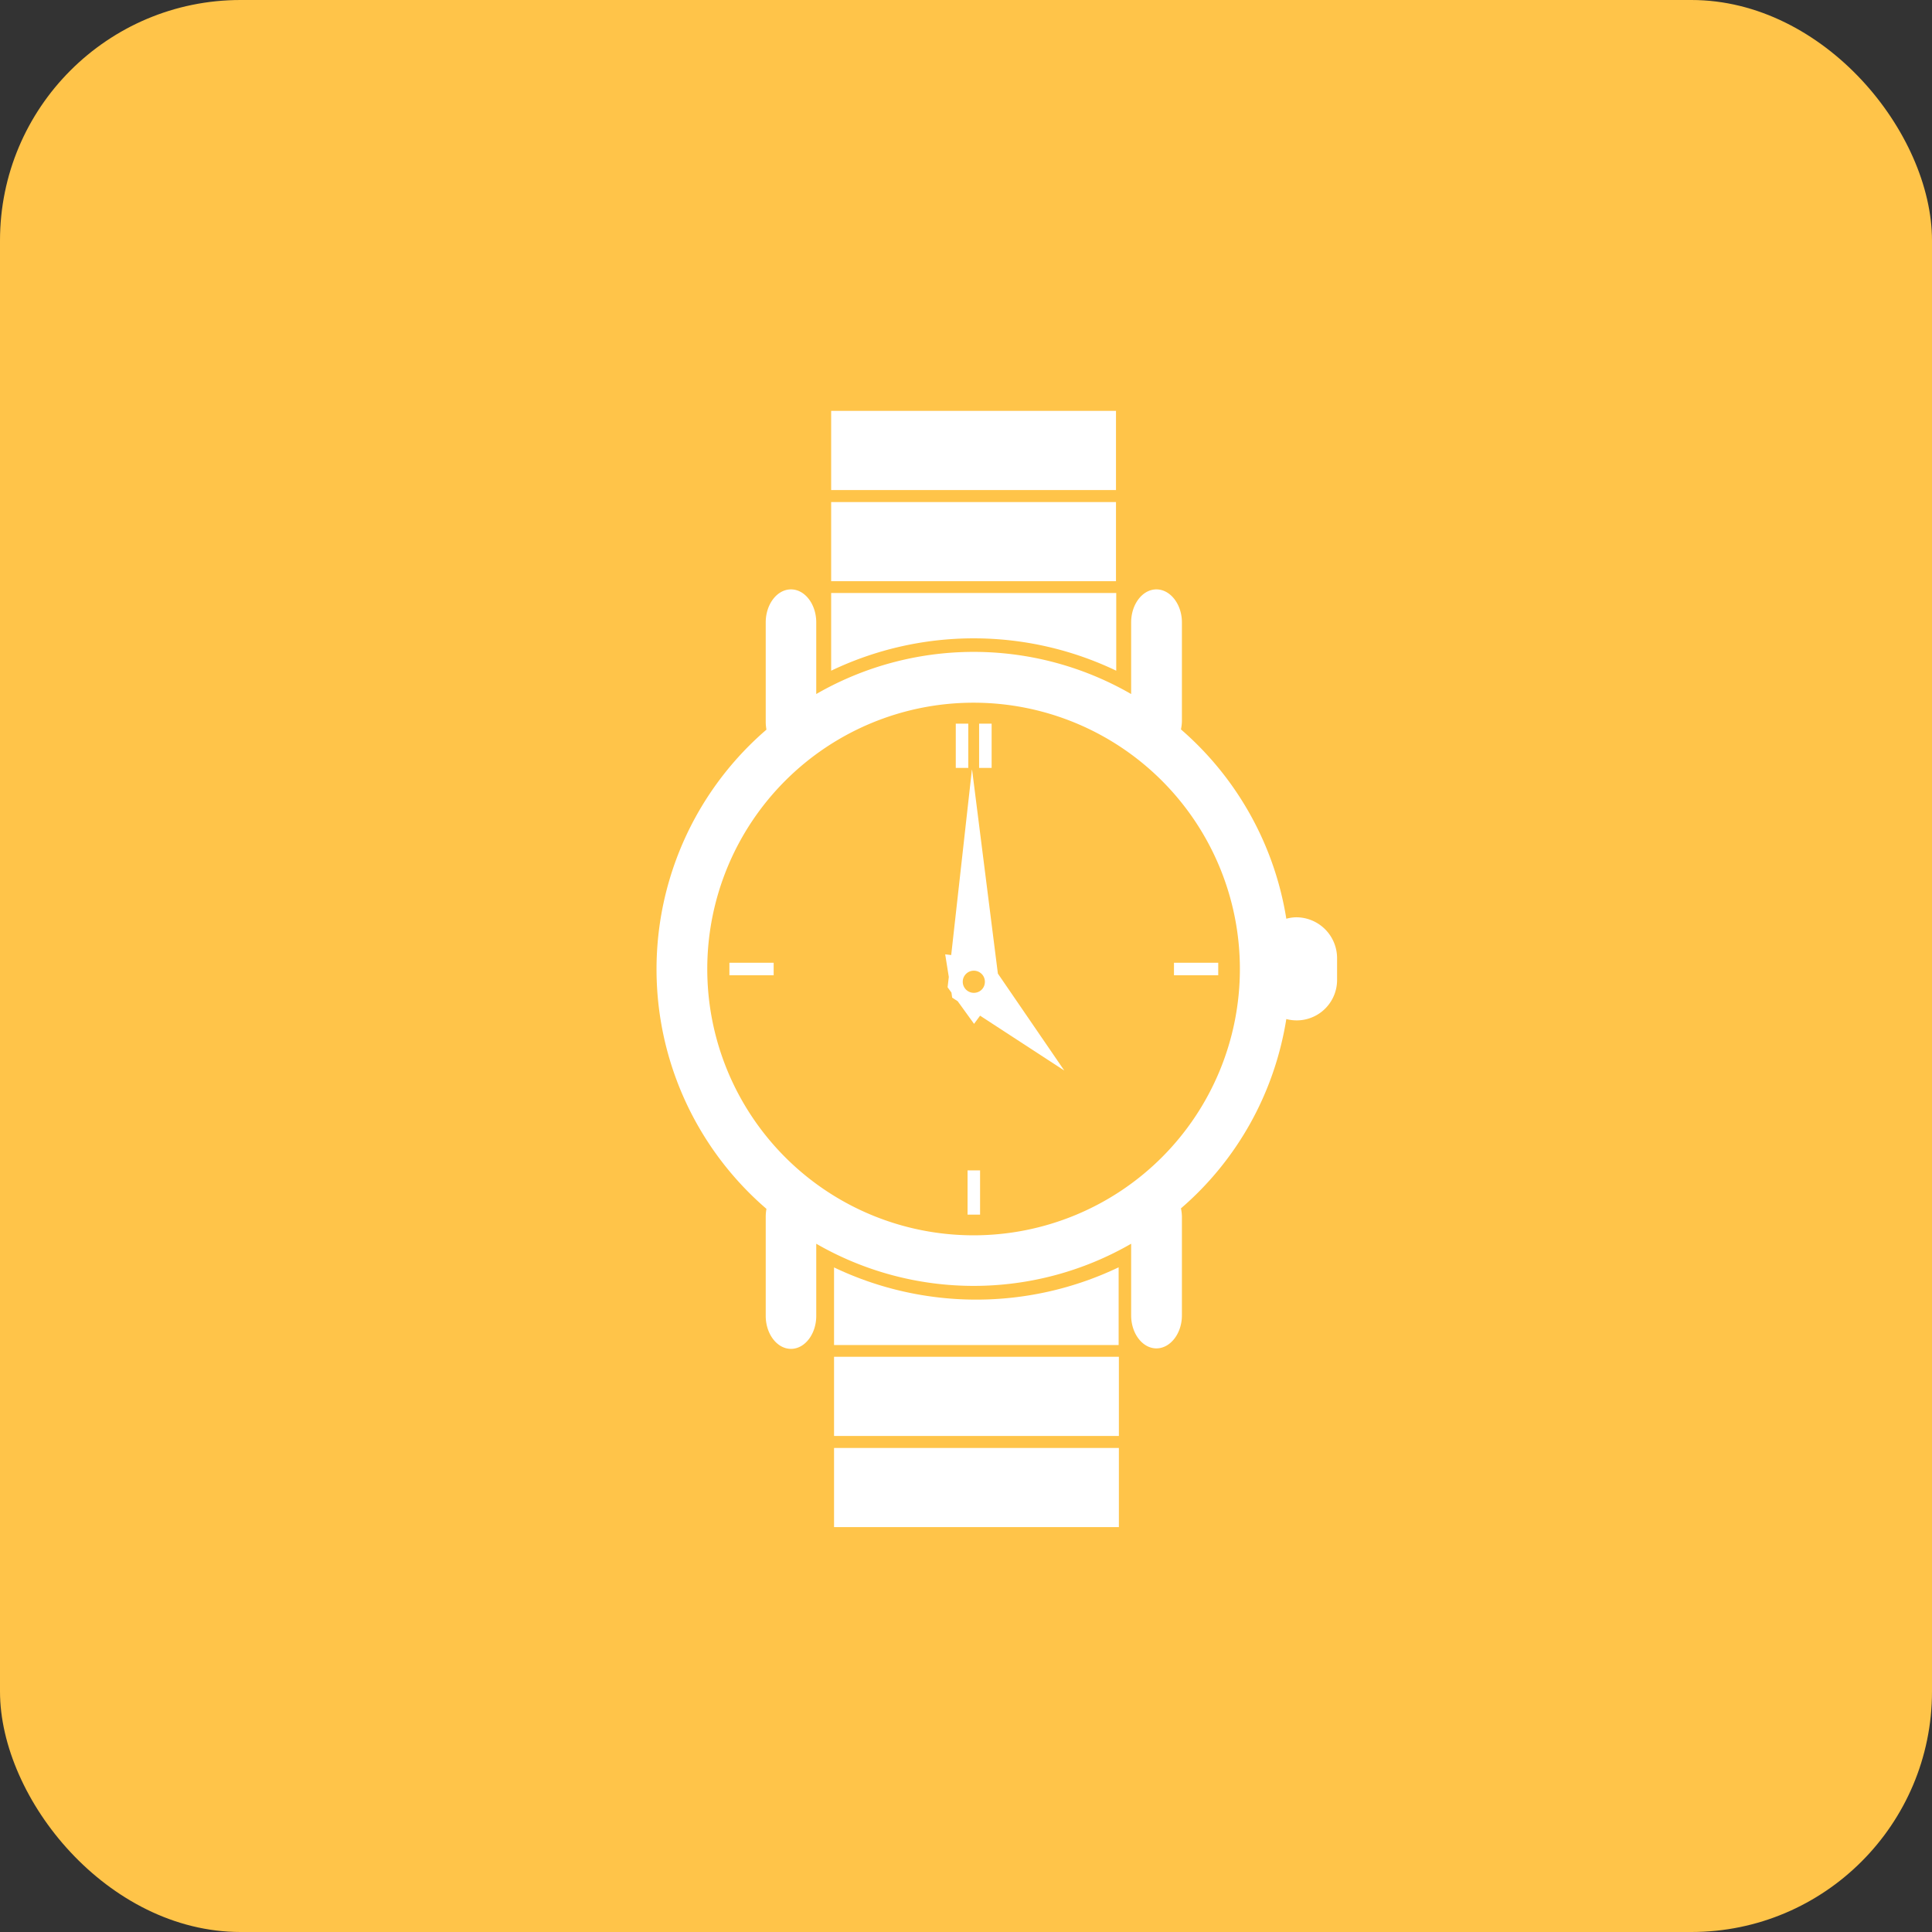 <svg xmlns="http://www.w3.org/2000/svg" viewBox="0 0 8.031 8.031"><rect x="0" y="0" width="8.031" height="8.031" fill="#333333" stroke="none"/><rect width="8.031" height="8.031" rx="1" ry="1" fill="#ffc449"/><path d="M5.387 3.813a.168.168 0 0 0-.04.006 1.316 1.316 0 0 0-.438-.787.18.18 0 0 0 .004-.033v-.412c0-.075-.048-.137-.106-.137-.058 0-.105.062-.105.137v.298a1.31 1.31 0 0 0-1.309 0v-.298c0-.075-.047-.137-.105-.137s-.105.062-.105.137V3a.18.18 0 0 0 .003.033 1.314 1.314 0 0 0 0 1.992.18.18 0 0 0-.003.033v.412c0 .075.047.137.105.137s.105-.062.105-.137v-.3a1.31 1.31 0 0 0 1.309 0v.298c0 .075.047.137.105.137.058 0 .106-.062.106-.137v-.412a.18.18 0 0 0-.004-.033c.23-.198.388-.474.438-.787a.168.168 0 0 0 .211-.165v-.088a.17.17 0 0 0-.17-.17Zm-1.34 1.322a1.107 1.107 0 1 1 0-2.214 1.107 1.107 0 0 1 0 2.214Z" fill="#fff"/><path d="m4.04 3.2-.086.77-.025-.003.015.094-.005.043.016.022.003.021.023.015.068.094.025-.034.35.228-.276-.403-.107-.846Zm.008.927a.046.046 0 1 1 0-.092c.025 0 .046.02.046.046s-.02.046-.046.046Zm-.075-1.119h.052v.184h-.052zm.097 0h.052v.184H4.07zm-.048 1.857h.052v.184h-.052zm.858-.863h.184v.052H4.88zm-1.848 0h.184v.052h-.184zM4.64 2.788v-.323H3.455v.323a1.372 1.372 0 0 1 1.185 0Zm-1.185-.701h1.184v.329H3.455zm0-.379h1.184v.329H3.455zm.012 3.56v.323H4.65v-.323a1.372 1.372 0 0 1-1.184 0Zm0 .372h1.184v.329H3.467zm0 .379h1.184v.329H3.467z" fill="#fff"/></svg>
